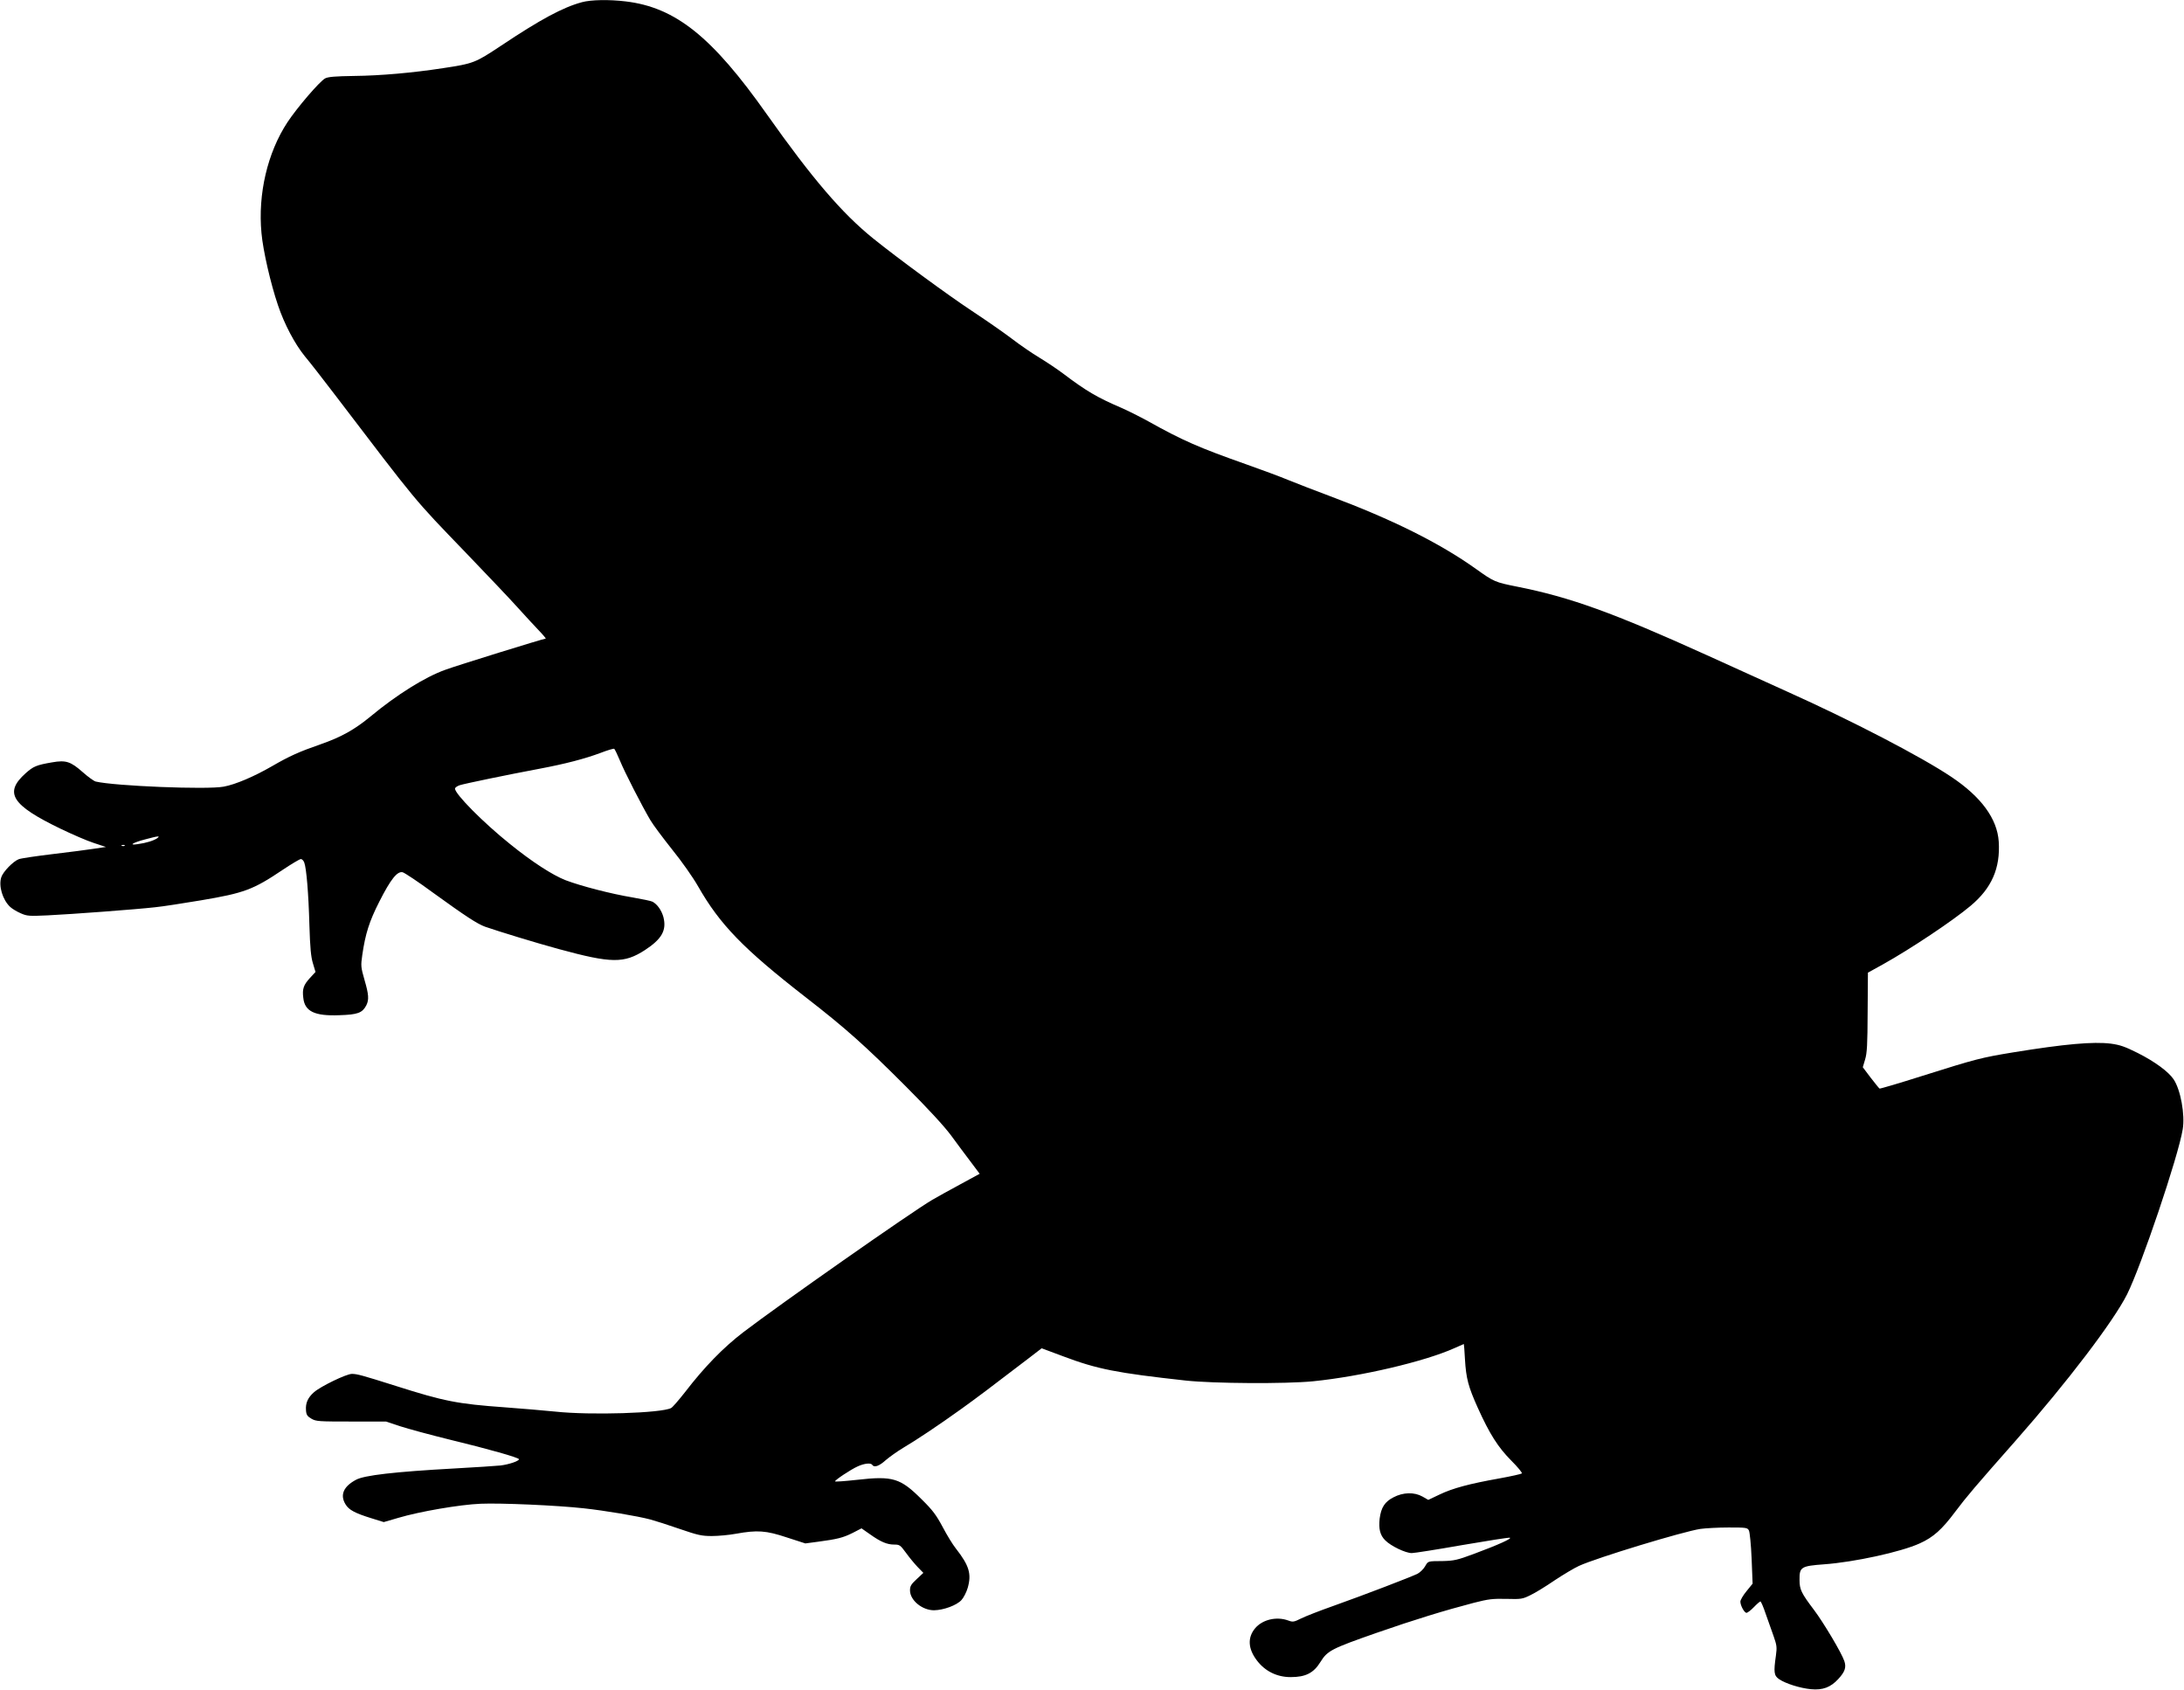 <?xml version="1.0" standalone="no"?>
<!DOCTYPE svg PUBLIC "-//W3C//DTD SVG 20010904//EN"
 "http://www.w3.org/TR/2001/REC-SVG-20010904/DTD/svg10.dtd">
<svg version="1.0" xmlns="http://www.w3.org/2000/svg"
 width="1536pt" height="1188pt" viewBox="0 0 1536 1188"
 preserveAspectRatio="xMidYMid meet">
<g transform="translate(0,1188) scale(0.1,-0.1)"
fill="#000000" stroke="none">
<path d="M4091 11864 c-133 -36 -291 -121 -568 -306 -181 -120 -193 -125 -406
-157 -214 -33 -440 -53 -627 -55 -131 -2 -182 -6 -203 -17 -38 -20 -197 -205
-265 -308 -141 -214 -209 -505 -183 -780 11 -123 64 -354 116 -507 45 -134
119 -273 189 -359 37 -44 131 -165 211 -270 591 -775 549 -725 920 -1110 154
-160 320 -335 369 -390 50 -55 115 -126 145 -157 31 -32 52 -58 49 -58 -14 0
-631 -191 -708 -220 -142 -51 -340 -175 -521 -325 -115 -95 -208 -147 -354
-198 -150 -52 -219 -83 -340 -153 -128 -74 -259 -130 -342 -145 -114 -22 -764
4 -900 36 -12 3 -53 32 -90 65 -86 76 -119 87 -216 70 -111 -19 -132 -28 -187
-77 -153 -137 -99 -223 244 -389 83 -40 189 -86 236 -101 l85 -28 -80 -12
c-44 -7 -176 -24 -293 -38 -117 -14 -225 -30 -240 -36 -39 -15 -110 -87 -123
-127 -20 -61 9 -159 63 -209 13 -12 45 -32 73 -44 45 -20 59 -21 189 -15 169
8 624 42 756 57 52 5 199 28 325 49 302 51 365 74 573 214 63 42 120 76 128
76 8 0 19 -11 24 -25 15 -40 30 -216 36 -440 5 -161 11 -224 25 -269 l18 -60
-39 -42 c-45 -49 -55 -77 -47 -140 10 -95 79 -129 254 -122 129 4 161 16 189
69 20 40 18 75 -13 181 -25 88 -26 97 -15 174 22 150 49 235 119 373 81 160
127 217 165 208 14 -4 111 -68 214 -144 231 -167 311 -219 366 -239 95 -33
363 -115 518 -157 371 -101 459 -102 606 -7 119 78 153 139 130 231 -13 48
-43 91 -77 109 -8 5 -71 18 -140 30 -151 25 -363 80 -471 121 -92 36 -235 128
-393 256 -186 149 -385 350 -385 388 0 7 15 18 33 24 34 11 328 72 562 116
181 34 318 70 428 111 49 19 93 32 97 29 4 -3 22 -40 40 -83 33 -81 153 -315
213 -417 19 -33 89 -126 154 -208 68 -84 146 -195 182 -258 154 -270 319 -440
755 -779 281 -218 416 -338 702 -624 165 -165 275 -285 324 -351 40 -55 102
-138 137 -184 l63 -84 -136 -74 c-74 -40 -163 -89 -197 -109 -144 -84 -1077
-738 -1332 -933 -139 -107 -271 -242 -407 -419 -44 -56 -88 -107 -98 -112 -68
-36 -566 -52 -816 -25 -77 8 -236 21 -354 30 -335 24 -428 43 -765 150 -237
75 -274 85 -310 85 -39 0 -219 -87 -267 -129 -43 -38 -60 -76 -56 -127 2 -31
9 -42 38 -59 33 -19 51 -20 280 -20 l245 0 99 -33 c55 -18 210 -60 344 -93
277 -67 492 -128 492 -139 0 -13 -72 -37 -130 -44 -30 -3 -176 -13 -325 -21
-418 -23 -636 -48 -692 -80 -88 -47 -113 -107 -73 -172 23 -39 66 -62 182 -98
l87 -27 103 30 c148 44 431 93 578 99 143 6 533 -11 725 -32 148 -16 381 -55
470 -79 33 -9 125 -38 205 -66 128 -44 155 -50 226 -50 45 0 121 7 170 16 150
27 211 23 358 -26 l130 -42 90 12 c135 18 175 28 243 62 l62 32 60 -42 c76
-54 120 -72 170 -72 38 0 43 -4 82 -57 23 -32 60 -77 82 -100 l41 -42 -47 -44
c-39 -36 -47 -49 -47 -79 0 -70 86 -140 169 -140 67 1 160 35 193 72 15 16 35
55 44 86 28 98 10 157 -84 277 -21 26 -62 93 -92 150 -45 84 -70 118 -145 192
-153 153 -204 169 -459 140 -81 -9 -150 -14 -153 -11 -6 6 110 84 160 106 46
21 92 26 102 10 13 -21 49 -8 95 34 27 23 82 62 122 86 95 56 252 161 408 273
114 82 195 143 471 354 l95 73 150 -56 c242 -91 374 -117 864 -171 196 -21
702 -24 895 -5 338 34 785 139 994 233 35 16 65 29 66 29 1 0 5 -48 8 -107 8
-136 24 -194 90 -341 83 -184 142 -277 235 -371 46 -46 80 -87 75 -91 -4 -4
-75 -20 -158 -35 -213 -38 -328 -69 -420 -113 l-80 -38 -40 23 c-58 33 -137
31 -205 -5 -61 -31 -87 -72 -97 -150 -8 -72 3 -117 40 -153 40 -40 142 -89
186 -89 18 0 177 25 353 56 175 30 327 54 336 52 21 -4 -83 -51 -253 -114
-115 -43 -140 -48 -215 -50 -112 -1 -105 1 -128 -38 -11 -19 -35 -42 -52 -51
-41 -21 -372 -148 -594 -227 -94 -33 -196 -73 -226 -88 -50 -25 -58 -26 -90
-14 -82 30 -181 7 -233 -55 -54 -65 -50 -143 12 -225 57 -76 141 -118 238
-118 106 0 162 29 210 107 49 79 77 93 397 205 261 91 477 157 680 210 105 27
134 30 230 28 105 -3 114 -1 169 26 32 15 109 62 170 104 62 41 139 87 172
102 127 58 733 242 854 260 36 5 125 10 198 10 123 0 133 -1 143 -21 6 -11 15
-100 19 -197 l7 -177 -43 -53 c-24 -29 -43 -62 -43 -73 0 -28 28 -79 43 -79 7
0 31 18 52 40 21 22 42 40 46 40 4 0 21 -39 37 -87 17 -49 42 -120 56 -158 22
-63 24 -77 16 -135 -17 -118 -14 -142 23 -167 46 -31 148 -63 223 -70 83 -8
139 13 193 72 47 51 57 82 42 126 -20 59 -146 270 -213 359 -90 119 -102 144
-102 212 -1 90 11 97 172 109 211 15 542 87 673 147 96 43 157 98 251 224 78
104 141 178 428 503 358 406 684 834 780 1025 100 201 360 969 391 1160 17
103 -15 278 -64 351 -36 54 -133 125 -252 185 -90 45 -124 57 -190 66 -124 15
-321 -2 -690 -62 -218 -36 -256 -45 -633 -164 -163 -52 -300 -92 -303 -90 -4
2 -32 37 -63 77 l-55 73 16 54 c14 45 17 106 18 333 l2 278 105 58 c197 110
491 306 616 411 150 125 211 266 199 453 -11 161 -123 314 -334 455 -212 142
-697 394 -1158 601 -126 57 -378 171 -560 254 -658 298 -962 408 -1335 482
-155 31 -163 34 -290 125 -257 183 -589 348 -1030 513 -96 36 -224 85 -285
110 -60 25 -195 75 -300 112 -337 119 -448 168 -690 303 -60 33 -146 76 -190
95 -168 72 -248 119 -405 238 -41 31 -117 82 -168 113 -52 31 -141 92 -198
136 -58 44 -185 132 -282 196 -165 109 -521 370 -692 508 -219 177 -427 420
-746 871 -386 547 -643 753 -994 795 -116 14 -244 12 -309 -6z m-2986 -5878
c-25 -17 -77 -33 -135 -41 -69 -11 -38 10 50 33 93 25 111 27 85 8z m-228 -52
c-3 -3 -12 -4 -19 -1 -8 3 -5 6 6 6 11 1 17 -2 13 -5z"/>
</g>
</svg>
